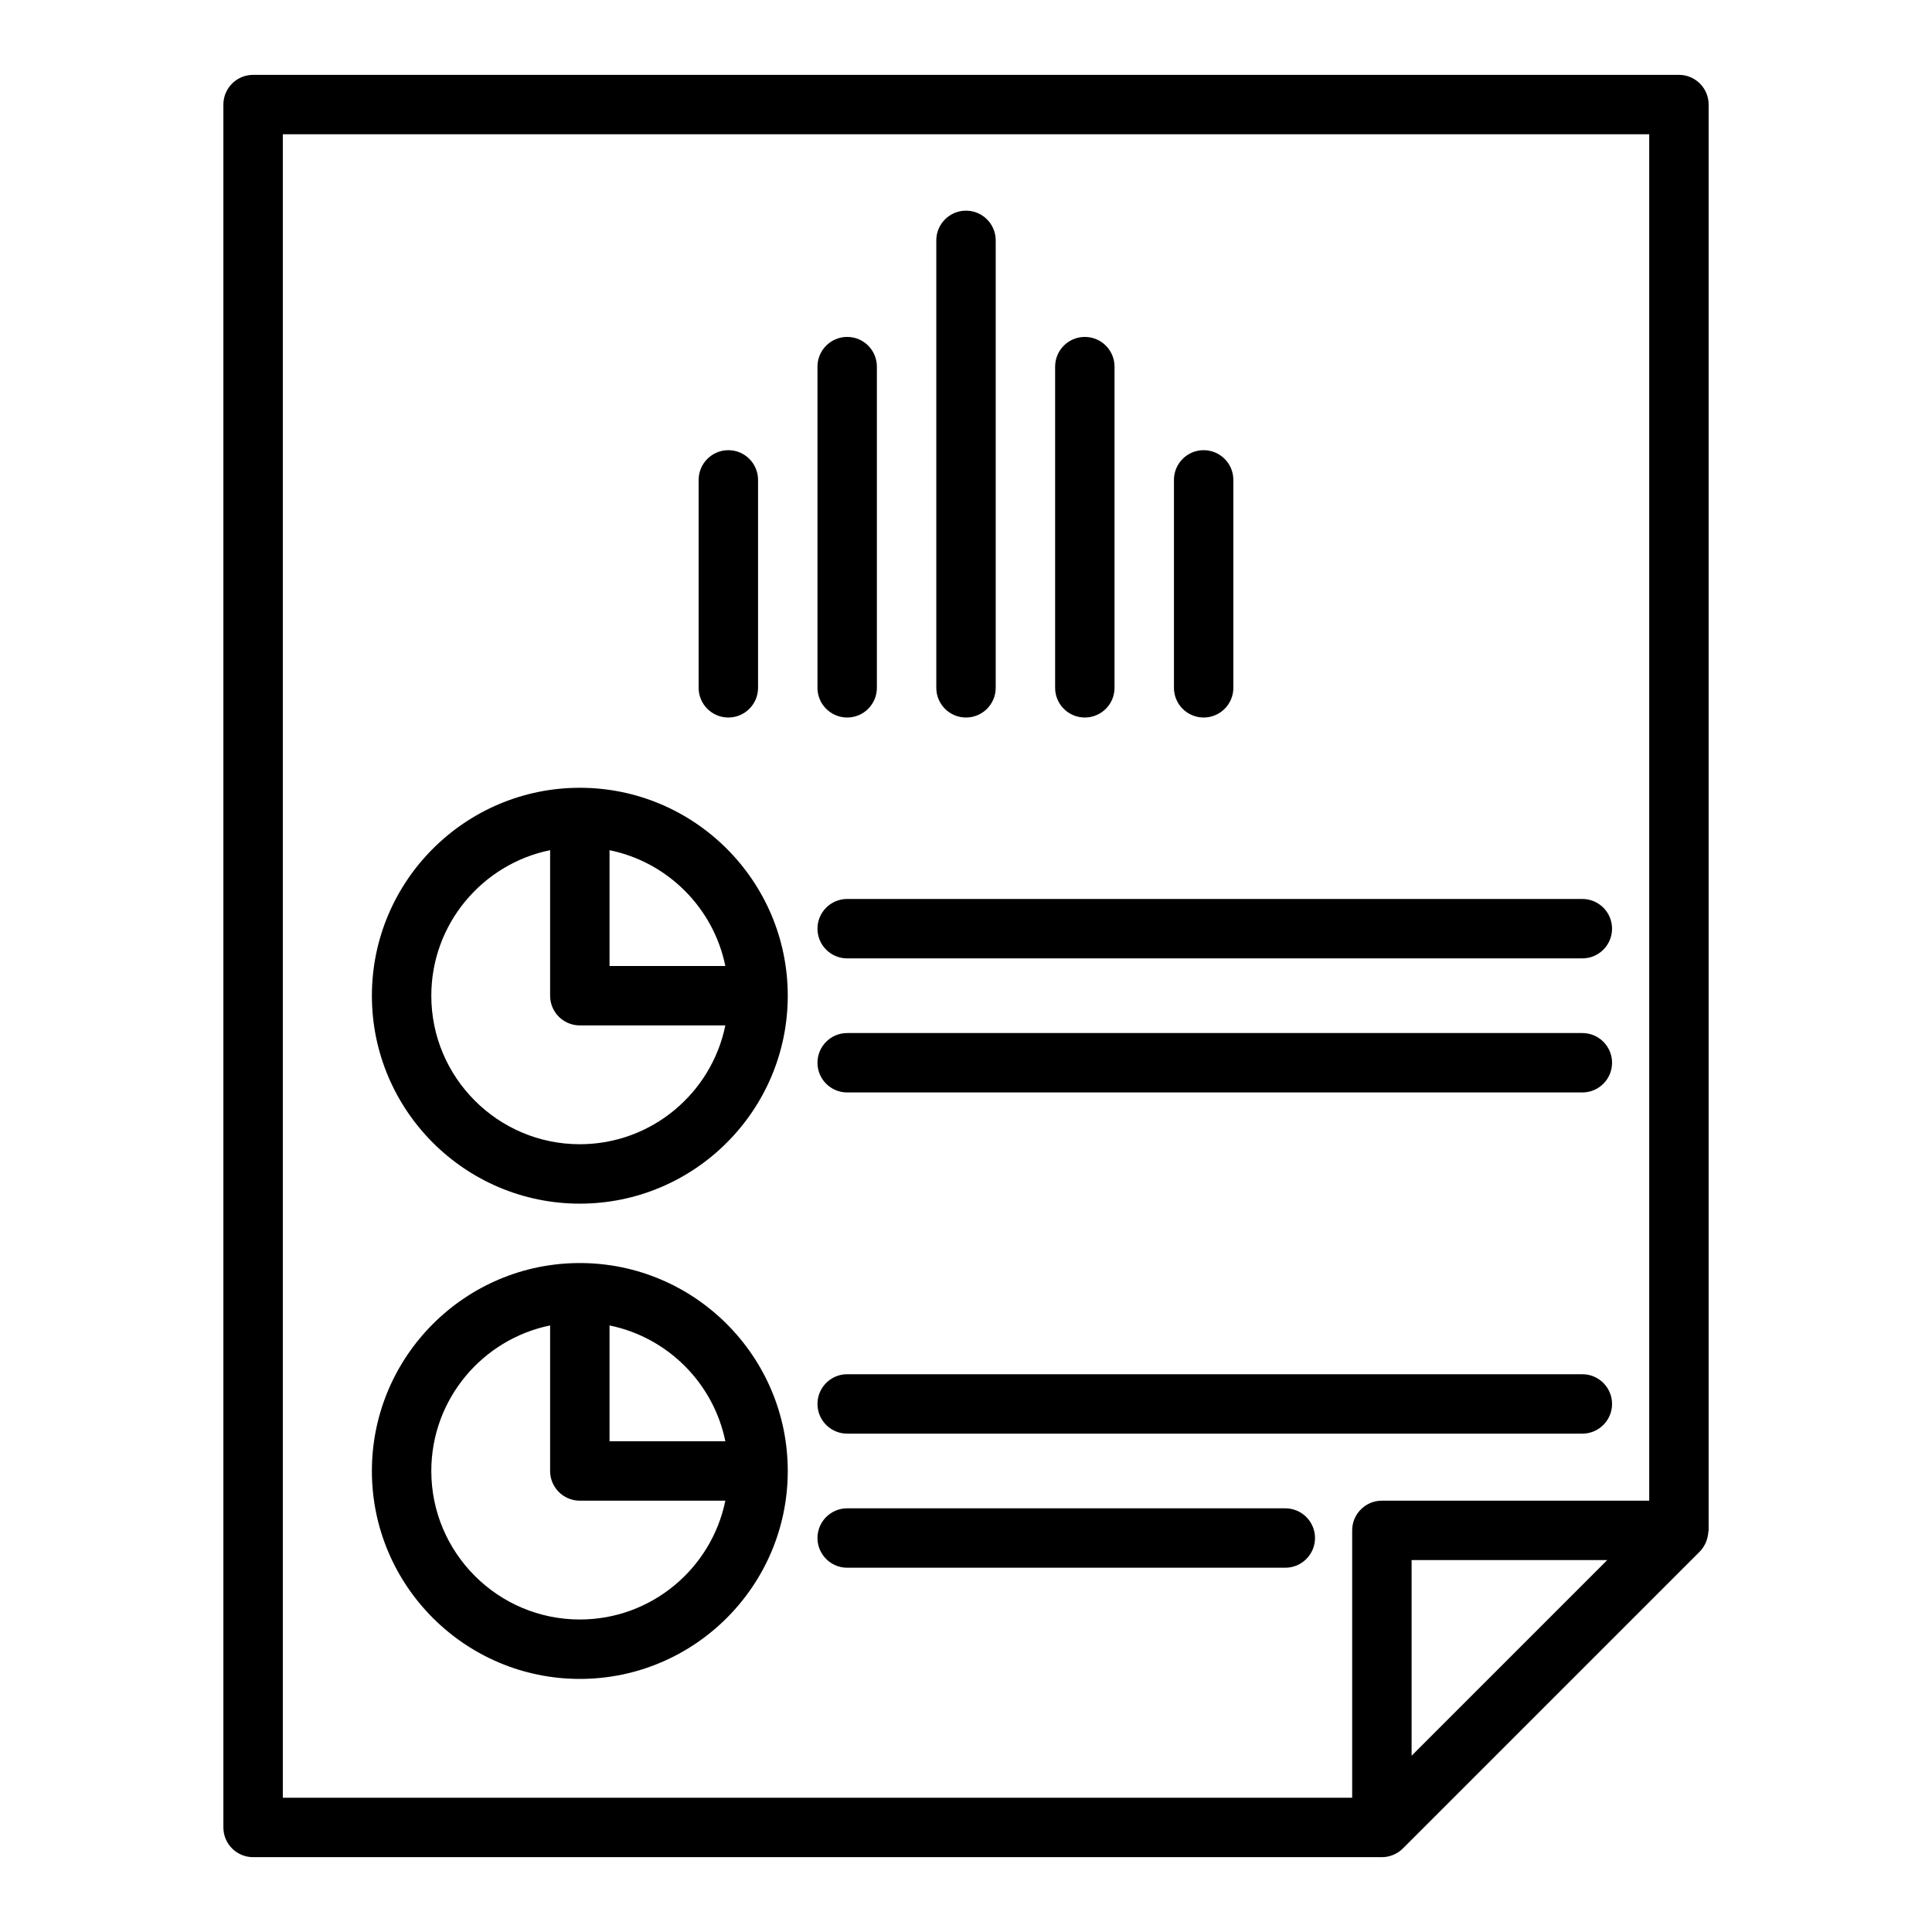 <?xml version="1.0" encoding="UTF-8"?>
<!-- Uploaded to: SVG Repo, www.svgrepo.com, Generator: SVG Repo Mixer Tools -->
<svg fill="#000000" width="800px" height="800px" version="1.1" viewBox="144 144 512 512" xmlns="http://www.w3.org/2000/svg">
 <g>
  <path d="m588.93 163.84h-377.86c-4.348 0-7.871 3.527-7.871 7.875v456.58c0 4.344 3.527 7.871 7.871 7.871h299.14c1.031 0 2.047-0.203 3-0.598s1.828-0.969 2.566-1.707l78.719-78.719c0.676-0.676 1.156-1.473 1.543-2.305 0.109-0.242 0.172-0.488 0.27-0.738 0.219-0.652 0.355-1.324 0.402-2.023 0.004-0.172 0.094-0.332 0.094-0.504v-377.86c0-4.348-3.527-7.875-7.875-7.875zm-369.98 15.746h362.11v362.11h-70.848c-4.344 0-7.871 3.527-7.871 7.871v70.848h-283.39zm299.14 429.7v-51.848h51.844z"/>
  <path d="m337.02 334.15c4.344 0 7.871-3.527 7.871-7.871v-55.105c0-4.344-3.527-7.871-7.871-7.871s-7.871 3.527-7.871 7.871v55.105c-0.004 4.344 3.523 7.871 7.871 7.871z"/>
  <path d="m368.51 334.15c4.344 0 7.871-3.527 7.871-7.871v-85.121c0-4.344-3.527-7.871-7.871-7.871s-7.871 3.527-7.871 7.871v85.121c-0.004 4.344 3.523 7.871 7.871 7.871z"/>
  <path d="m462.98 334.15c4.344 0 7.871-3.527 7.871-7.871v-55.105c0-4.344-3.527-7.871-7.871-7.871s-7.871 3.527-7.871 7.871v55.105c-0.004 4.344 3.523 7.871 7.871 7.871z"/>
  <path d="m431.49 334.15c4.344 0 7.871-3.527 7.871-7.871v-85.121c0-4.344-3.527-7.871-7.871-7.871s-7.871 3.527-7.871 7.871v85.121c-0.004 4.344 3.523 7.871 7.871 7.871z"/>
  <path d="m400 334.15c4.344 0 7.871-3.527 7.871-7.871v-118.58c0-4.344-3.527-7.871-7.871-7.871s-7.871 3.527-7.871 7.871v118.58c-0.004 4.344 3.523 7.871 7.871 7.871z"/>
  <path d="m297.66 352.77c-30.387 0-55.105 24.719-55.105 55.105 0 30.387 24.719 55.105 55.105 55.105 30.387 0 55.105-24.719 55.105-55.105-0.004-30.387-24.723-55.105-55.105-55.105zm38.562 47.234h-30.691v-30.691c15.398 3.129 27.559 15.293 30.691 30.691zm-38.562 47.23c-21.703 0-39.359-17.656-39.359-39.359 0-19.012 13.547-34.914 31.488-38.566l-0.004 38.566c0 4.344 3.527 7.871 7.871 7.871h38.566c-3.652 17.941-19.555 31.488-38.562 31.488z"/>
  <path d="m368.51 397.98h194.83c4.344 0 7.871-3.527 7.871-7.871s-3.527-7.871-7.871-7.871l-194.83-0.004c-4.344 0-7.871 3.527-7.871 7.871-0.004 4.348 3.523 7.875 7.871 7.875z"/>
  <path d="m368.51 433.51h194.83c4.344 0 7.871-3.527 7.871-7.871s-3.527-7.871-7.871-7.871h-194.83c-4.344 0-7.871 3.527-7.871 7.871-0.004 4.348 3.523 7.871 7.871 7.871z"/>
  <path d="m297.66 478.72c-30.387 0-55.105 24.719-55.105 55.105s24.719 55.105 55.105 55.105c30.387 0 55.105-24.719 55.105-55.105-0.004-30.387-24.723-55.105-55.105-55.105zm38.562 47.23h-30.691v-30.691c15.398 3.133 27.559 15.297 30.691 30.691zm-38.562 47.234c-21.703 0-39.359-17.656-39.359-39.359 0-19.012 13.547-34.914 31.488-38.566l-0.004 38.566c0 4.344 3.527 7.871 7.871 7.871h38.566c-3.652 17.941-19.555 31.488-38.562 31.488z"/>
  <path d="m368.51 523.93h194.83c4.344 0 7.871-3.527 7.871-7.871s-3.527-7.871-7.871-7.871l-194.83-0.004c-4.344 0-7.871 3.527-7.871 7.871-0.004 4.348 3.523 7.875 7.871 7.875z"/>
  <path d="m484.62 543.72h-116.11c-4.344 0-7.871 3.527-7.871 7.871s3.527 7.871 7.871 7.871h116.11c4.344 0 7.871-3.527 7.871-7.871s-3.527-7.871-7.875-7.871z"/>
 </g>
</svg>